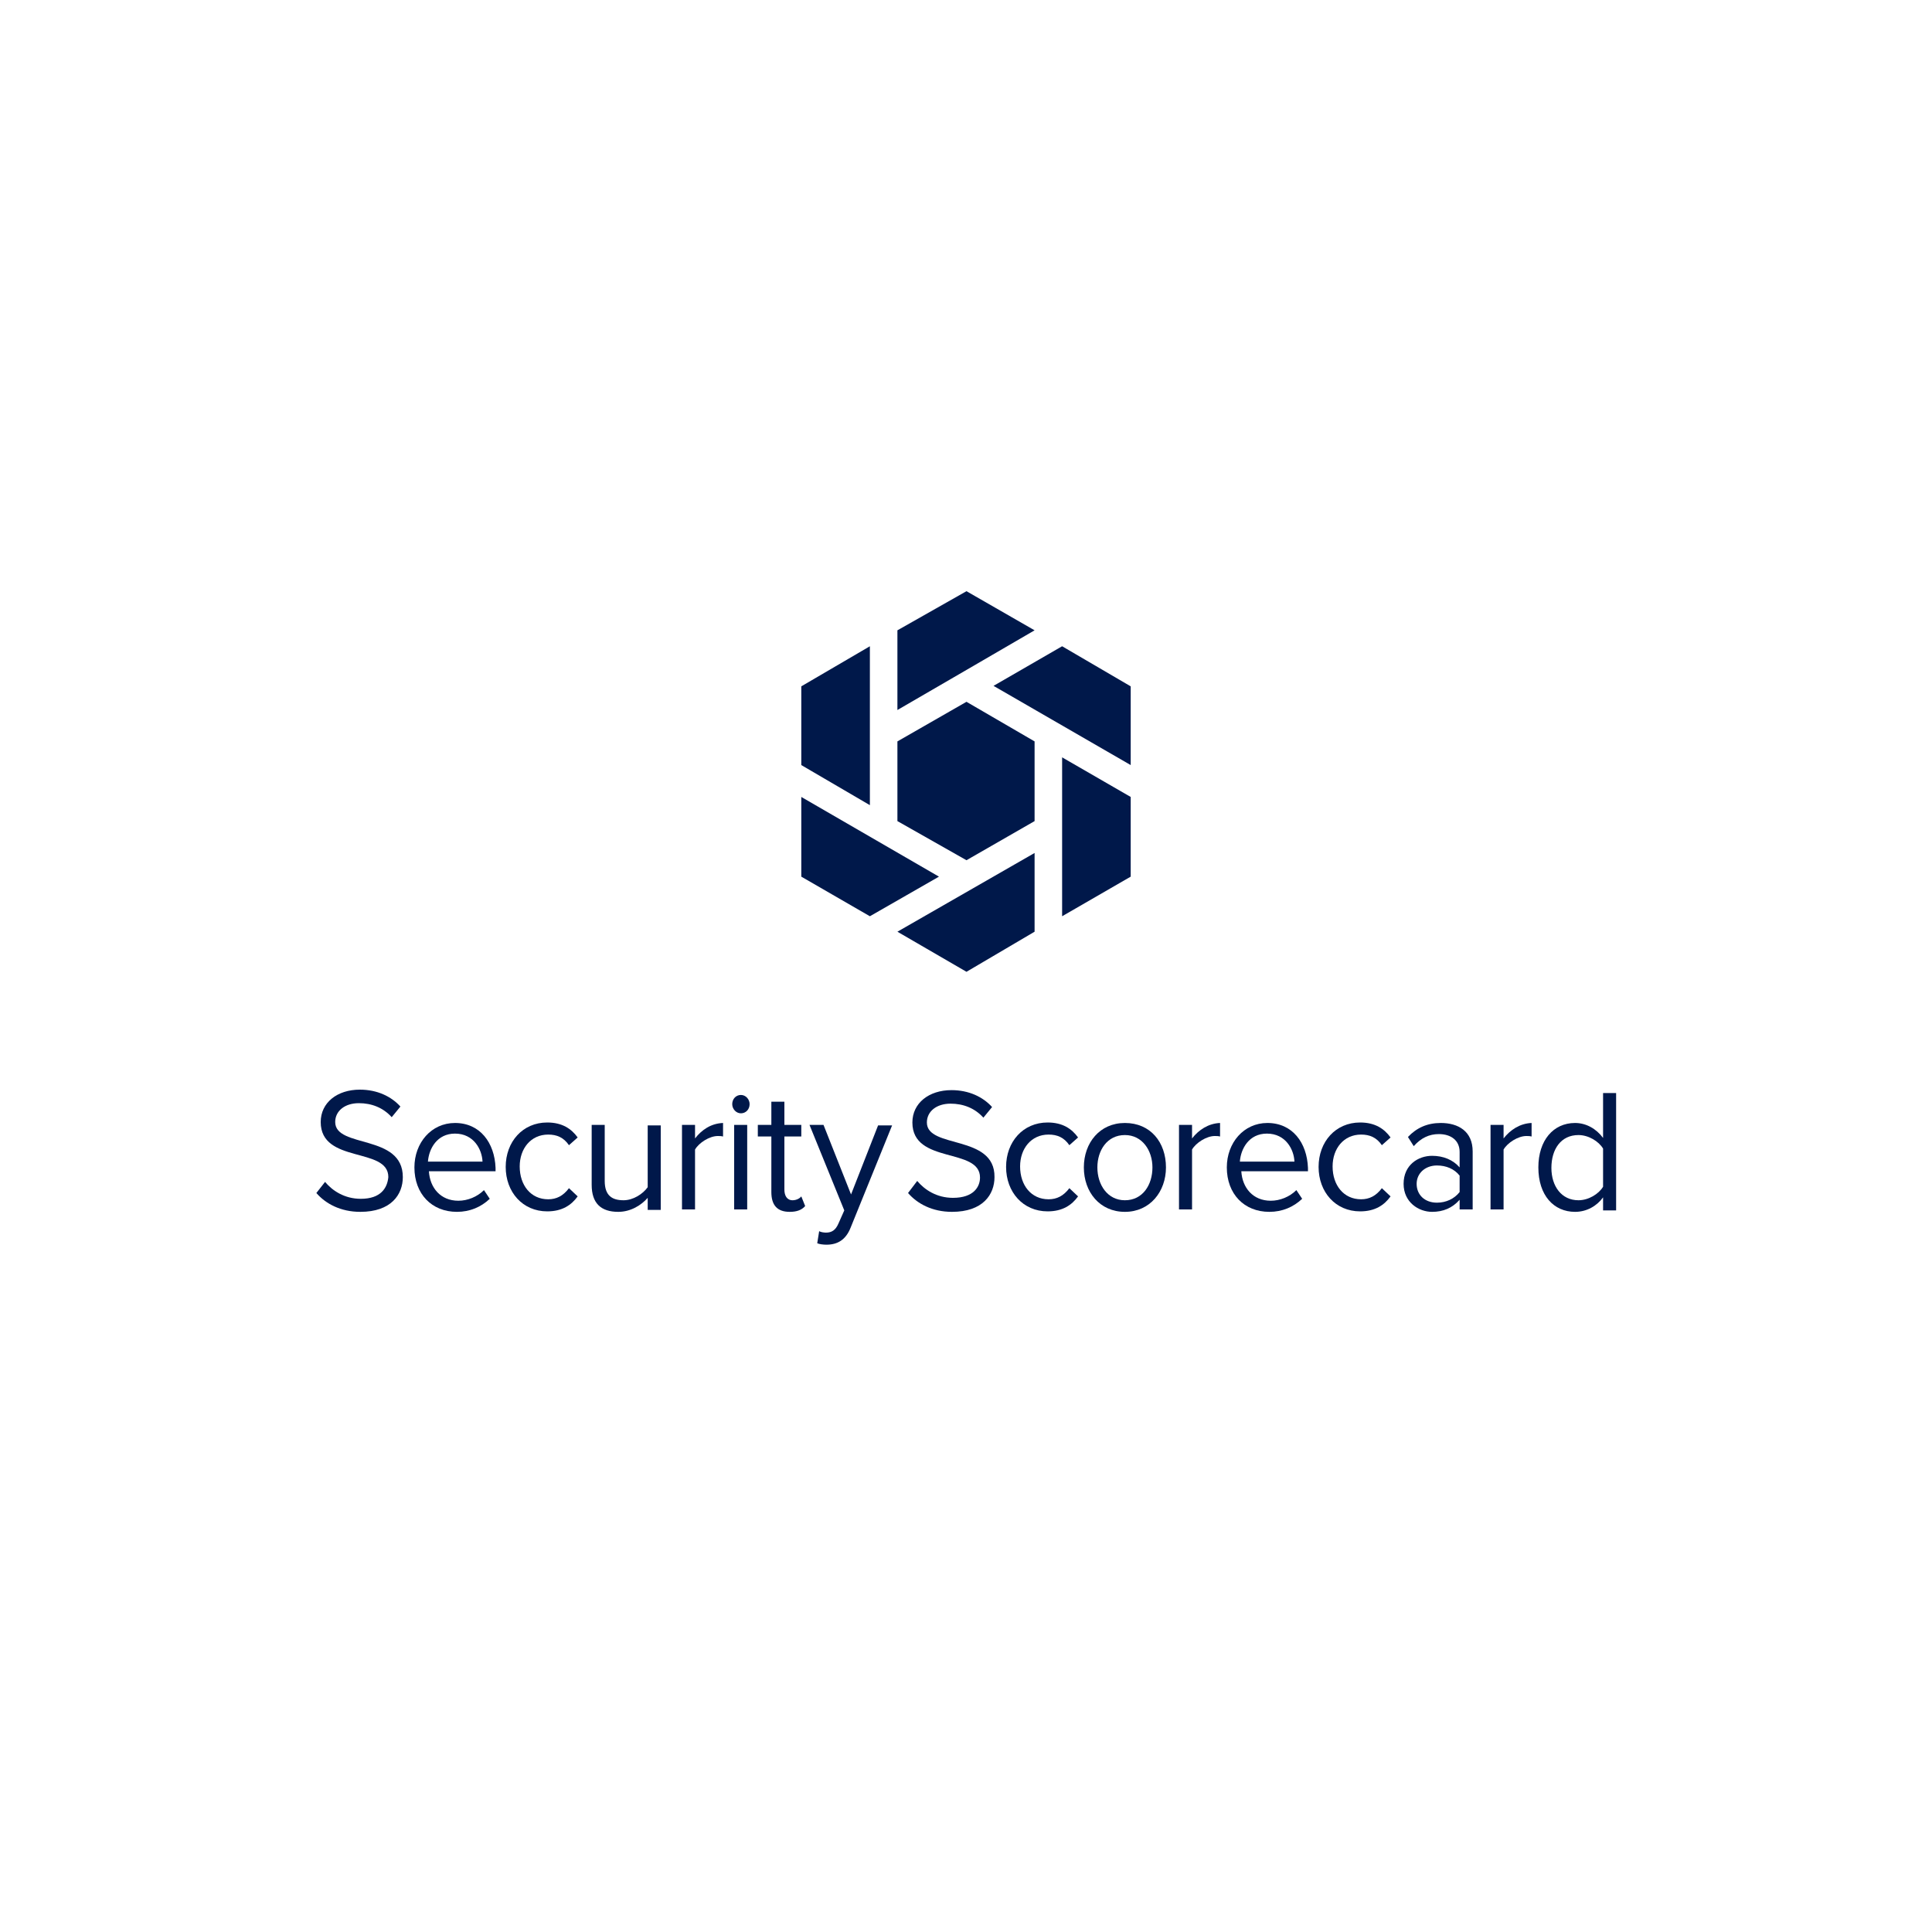 <?xml version="1.0" encoding="UTF-8"?> <!-- Generator: Adobe Illustrator 25.0.1, SVG Export Plug-In . SVG Version: 6.00 Build 0) --> <svg xmlns="http://www.w3.org/2000/svg" xmlns:xlink="http://www.w3.org/1999/xlink" version="1.1" id="Calque_1" x="0px" y="0px" viewBox="0 0 400 400" style="enable-background:new 0 0 400 400;" xml:space="preserve"> <style type="text/css"> .st0{fill:#00184A;} </style> <g> <g> <path class="st0" d="M74.7,248.2c-3.4,0-5.9-1.7-7.4-3.5l-1.8,2.3c1.9,2.2,5,3.9,9.1,3.9c6.4,0,8.8-3.6,8.8-7.2 c0-9-14-5.9-14-11.4c0-2.3,2-3.9,4.9-3.9c2.6,0,5,0.9,6.8,2.9l1.8-2.2c-1.9-2.1-4.8-3.5-8.4-3.5c-4.7,0-8.1,2.7-8.1,6.7 c0,8.7,14,5.1,14,11.4C80.2,245.9,78.9,248.2,74.7,248.2z"></path> <path class="st0" d="M94.2,232.5c-4.9,0-8.4,4.1-8.4,9.2c0,5.5,3.6,9.2,8.8,9.2c2.7,0,5-1,6.8-2.7l-1.2-1.8 c-1.4,1.4-3.4,2.2-5.3,2.2c-3.7,0-5.9-2.7-6.1-6.1h13.8v-0.7C102.4,236.6,99.4,232.5,94.2,232.5z M88.6,240.5 c0.2-2.7,1.9-5.8,5.6-5.8c3.9,0,5.6,3.3,5.7,5.8H88.6z"></path> <path class="st0" d="M113.5,234.9c1.8,0,3.2,0.6,4.3,2.2l1.8-1.6c-1.3-1.8-3.2-3.1-6.3-3.1c-5.1,0-8.6,4-8.6,9.2 c0,5.2,3.5,9.2,8.6,9.2c3.1,0,5-1.3,6.3-3.1l-1.8-1.7c-1.2,1.6-2.6,2.3-4.3,2.3c-3.6,0-5.9-2.9-5.9-6.8 C107.6,237.8,109.9,234.9,113.5,234.9z"></path> <path class="st0" d="M134.1,245.8c-1,1.4-3,2.7-5,2.7c-2.3,0-3.9-0.9-3.9-4v-11.6h-2.7v12.4c0,3.8,1.9,5.6,5.5,5.6 c2.6,0,4.8-1.4,6.1-2.9v2.5h2.7v-17.5h-2.7V245.8z"></path> <path class="st0" d="M143.9,235.7v-2.8h-2.7v17.5h2.7V238c0.8-1.4,3-2.8,4.7-2.8c0.4,0,0.7,0,1.1,0.1v-2.8 C147.2,232.6,145.3,233.9,143.9,235.7z"></path> <rect x="152" y="232.9" class="st0" width="2.7" height="17.5"></rect> <path class="st0" d="M153.4,226.7c-1,0-1.8,0.8-1.8,1.9c0,1,0.8,1.9,1.8,1.9s1.8-0.8,1.8-1.9C155.2,227.6,154.4,226.7,153.4,226.7 z"></path> <path class="st0" d="M164.1,248.5c-1.2,0-1.7-1-1.7-2.2v-11h3.5v-2.4h-3.5v-4.8h-2.7v4.8h-2.8v2.4h2.8v11.5c0,2.7,1.2,4.1,3.8,4.1 c1.5,0,2.5-0.4,3.2-1.2l-0.8-2C165.6,248.1,164.9,248.5,164.1,248.5z"></path> <path class="st0" d="M176.2,247.3l-5.7-14.4h-2.9l7.2,17.7l-1.2,2.7c-0.6,1.4-1.4,1.9-2.6,1.9c-0.4,0-1.1-0.1-1.4-0.3l-0.4,2.5 c0.4,0.2,1.3,0.3,1.9,0.3c2.3,0,4-1,5-3.5l8.6-21.2h-2.9L176.2,247.3z"></path> <path class="st0" d="M191.9,232.4c0-2.3,2-3.9,4.9-3.9c2.6,0,5,0.9,6.8,2.9l1.8-2.2c-1.9-2.1-4.8-3.5-8.4-3.5 c-4.7,0-8.1,2.7-8.1,6.7c0,8.7,14,5.1,14,11.4c0,1.9-1.3,4.2-5.6,4.2c-3.4,0-5.9-1.7-7.4-3.5L188,247c1.9,2.2,5,3.9,9.1,3.9 c6.4,0,8.8-3.6,8.8-7.2C206,234.8,191.9,237.9,191.9,232.4z"></path> <path class="st0" d="M217.1,234.9c1.8,0,3.2,0.6,4.3,2.2l1.8-1.6c-1.3-1.8-3.2-3.1-6.3-3.1c-5.1,0-8.6,4-8.6,9.2 c0,5.2,3.5,9.2,8.6,9.2c3.1,0,5-1.3,6.3-3.1l-1.8-1.7c-1.2,1.6-2.6,2.3-4.3,2.3c-3.6,0-5.9-2.9-5.9-6.8 C211.2,237.8,213.5,234.9,217.1,234.9z"></path> <path class="st0" d="M232.9,232.5c-5.2,0-8.5,4.1-8.5,9.2c0,5.1,3.3,9.2,8.5,9.2c5.2,0,8.5-4.2,8.5-9.2 C241.4,236.5,238.2,232.5,232.9,232.5z M232.9,248.5c-3.6,0-5.7-3.2-5.7-6.8c0-3.5,2-6.7,5.7-6.7c3.6,0,5.7,3.2,5.7,6.7 C238.6,245.3,236.6,248.5,232.9,248.5z"></path> <path class="st0" d="M246.8,235.7v-2.8h-2.7v17.5h2.7V238c0.8-1.4,3-2.8,4.7-2.8c0.4,0,0.7,0,1.1,0.1v-2.8 C250.2,232.6,248.2,233.9,246.8,235.7z"></path> <path class="st0" d="M262.4,232.5c-4.9,0-8.4,4.1-8.4,9.2c0,5.5,3.6,9.2,8.8,9.2c2.7,0,5-1,6.8-2.7l-1.2-1.8 c-1.4,1.4-3.4,2.2-5.3,2.2c-3.7,0-5.9-2.7-6.1-6.1h13.8v-0.7C270.6,236.6,267.6,232.5,262.4,232.5z M256.7,240.5 c0.2-2.7,1.9-5.8,5.6-5.8c3.9,0,5.6,3.3,5.7,5.8H256.7z"></path> <path class="st0" d="M281.8,234.9c1.8,0,3.2,0.6,4.3,2.2l1.8-1.6c-1.3-1.8-3.2-3.1-6.3-3.1c-5.1,0-8.6,4-8.6,9.2 c0,5.2,3.5,9.2,8.6,9.2c3.1,0,5-1.3,6.3-3.1l-1.8-1.7c-1.2,1.6-2.6,2.3-4.3,2.3c-3.6,0-5.9-2.9-5.9-6.8 C275.9,237.8,278.2,234.9,281.8,234.9z"></path> <path class="st0" d="M298.3,232.5c-2.8,0-5,1-6.8,2.9l1.2,1.9c1.5-1.7,3.2-2.5,5.2-2.5c2.5,0,4.3,1.3,4.3,3.7v3.2 c-1.4-1.6-3.4-2.4-5.7-2.4c-2.9,0-5.9,1.9-5.9,5.8c0,3.8,3.1,5.8,5.9,5.8c2.3,0,4.2-0.8,5.7-2.5v2h2.7v-12 C304.9,234.2,301.9,232.5,298.3,232.5z M302.2,246.8c-1.1,1.4-2.8,2.2-4.7,2.2c-2.5,0-4.2-1.6-4.2-3.9c0-2.2,1.8-3.8,4.2-3.8 c1.9,0,3.6,0.7,4.7,2.1V246.8z"></path> <path class="st0" d="M311.3,235.7v-2.8h-2.7v17.5h2.7V238c0.8-1.4,3-2.8,4.7-2.8c0.4,0,0.7,0,1.1,0.1v-2.8 C314.7,232.6,312.7,233.9,311.3,235.7z"></path> <path class="st0" d="M331.9,235.6c-1.4-1.9-3.5-3.1-5.8-3.1c-4.5,0-7.6,3.6-7.6,9.2c0,5.8,3.2,9.2,7.6,9.2c2.4,0,4.5-1.2,5.8-3 v2.7h2.7v-24.3h-2.7V235.6z M331.9,245.7c-0.9,1.5-3,2.8-5.1,2.8c-3.5,0-5.6-2.9-5.6-6.7c0-3.9,2-6.8,5.6-6.8 c2.1,0,4.2,1.3,5.1,2.8V245.7z"></path> </g> <g> <polygon class="st0" points="219.9,173.2 219.9,189.7 234.1,181.5 234.1,165 219.9,156.8 "></polygon> <polygon class="st0" points="200.1,201.2 214.2,192.9 214.2,176.6 185.8,192.9 "></polygon> <polygon class="st0" points="234.1,158.4 234.1,142.1 219.9,133.8 205.7,142 "></polygon> <polygon class="st0" points="214.2,153.5 200.1,145.3 185.8,153.5 185.8,170 200.1,178.1 214.2,170 "></polygon> <polygon class="st0" points="194.4,181.5 165.9,165 165.9,181.5 180.1,189.7 "></polygon> <polygon class="st0" points="180.1,133.8 165.9,142.1 165.9,158.4 180.1,166.7 "></polygon> <polygon class="st0" points="214.2,130.5 200.1,122.4 185.8,130.5 185.8,147 200.1,138.7 "></polygon> </g> </g> </svg> 